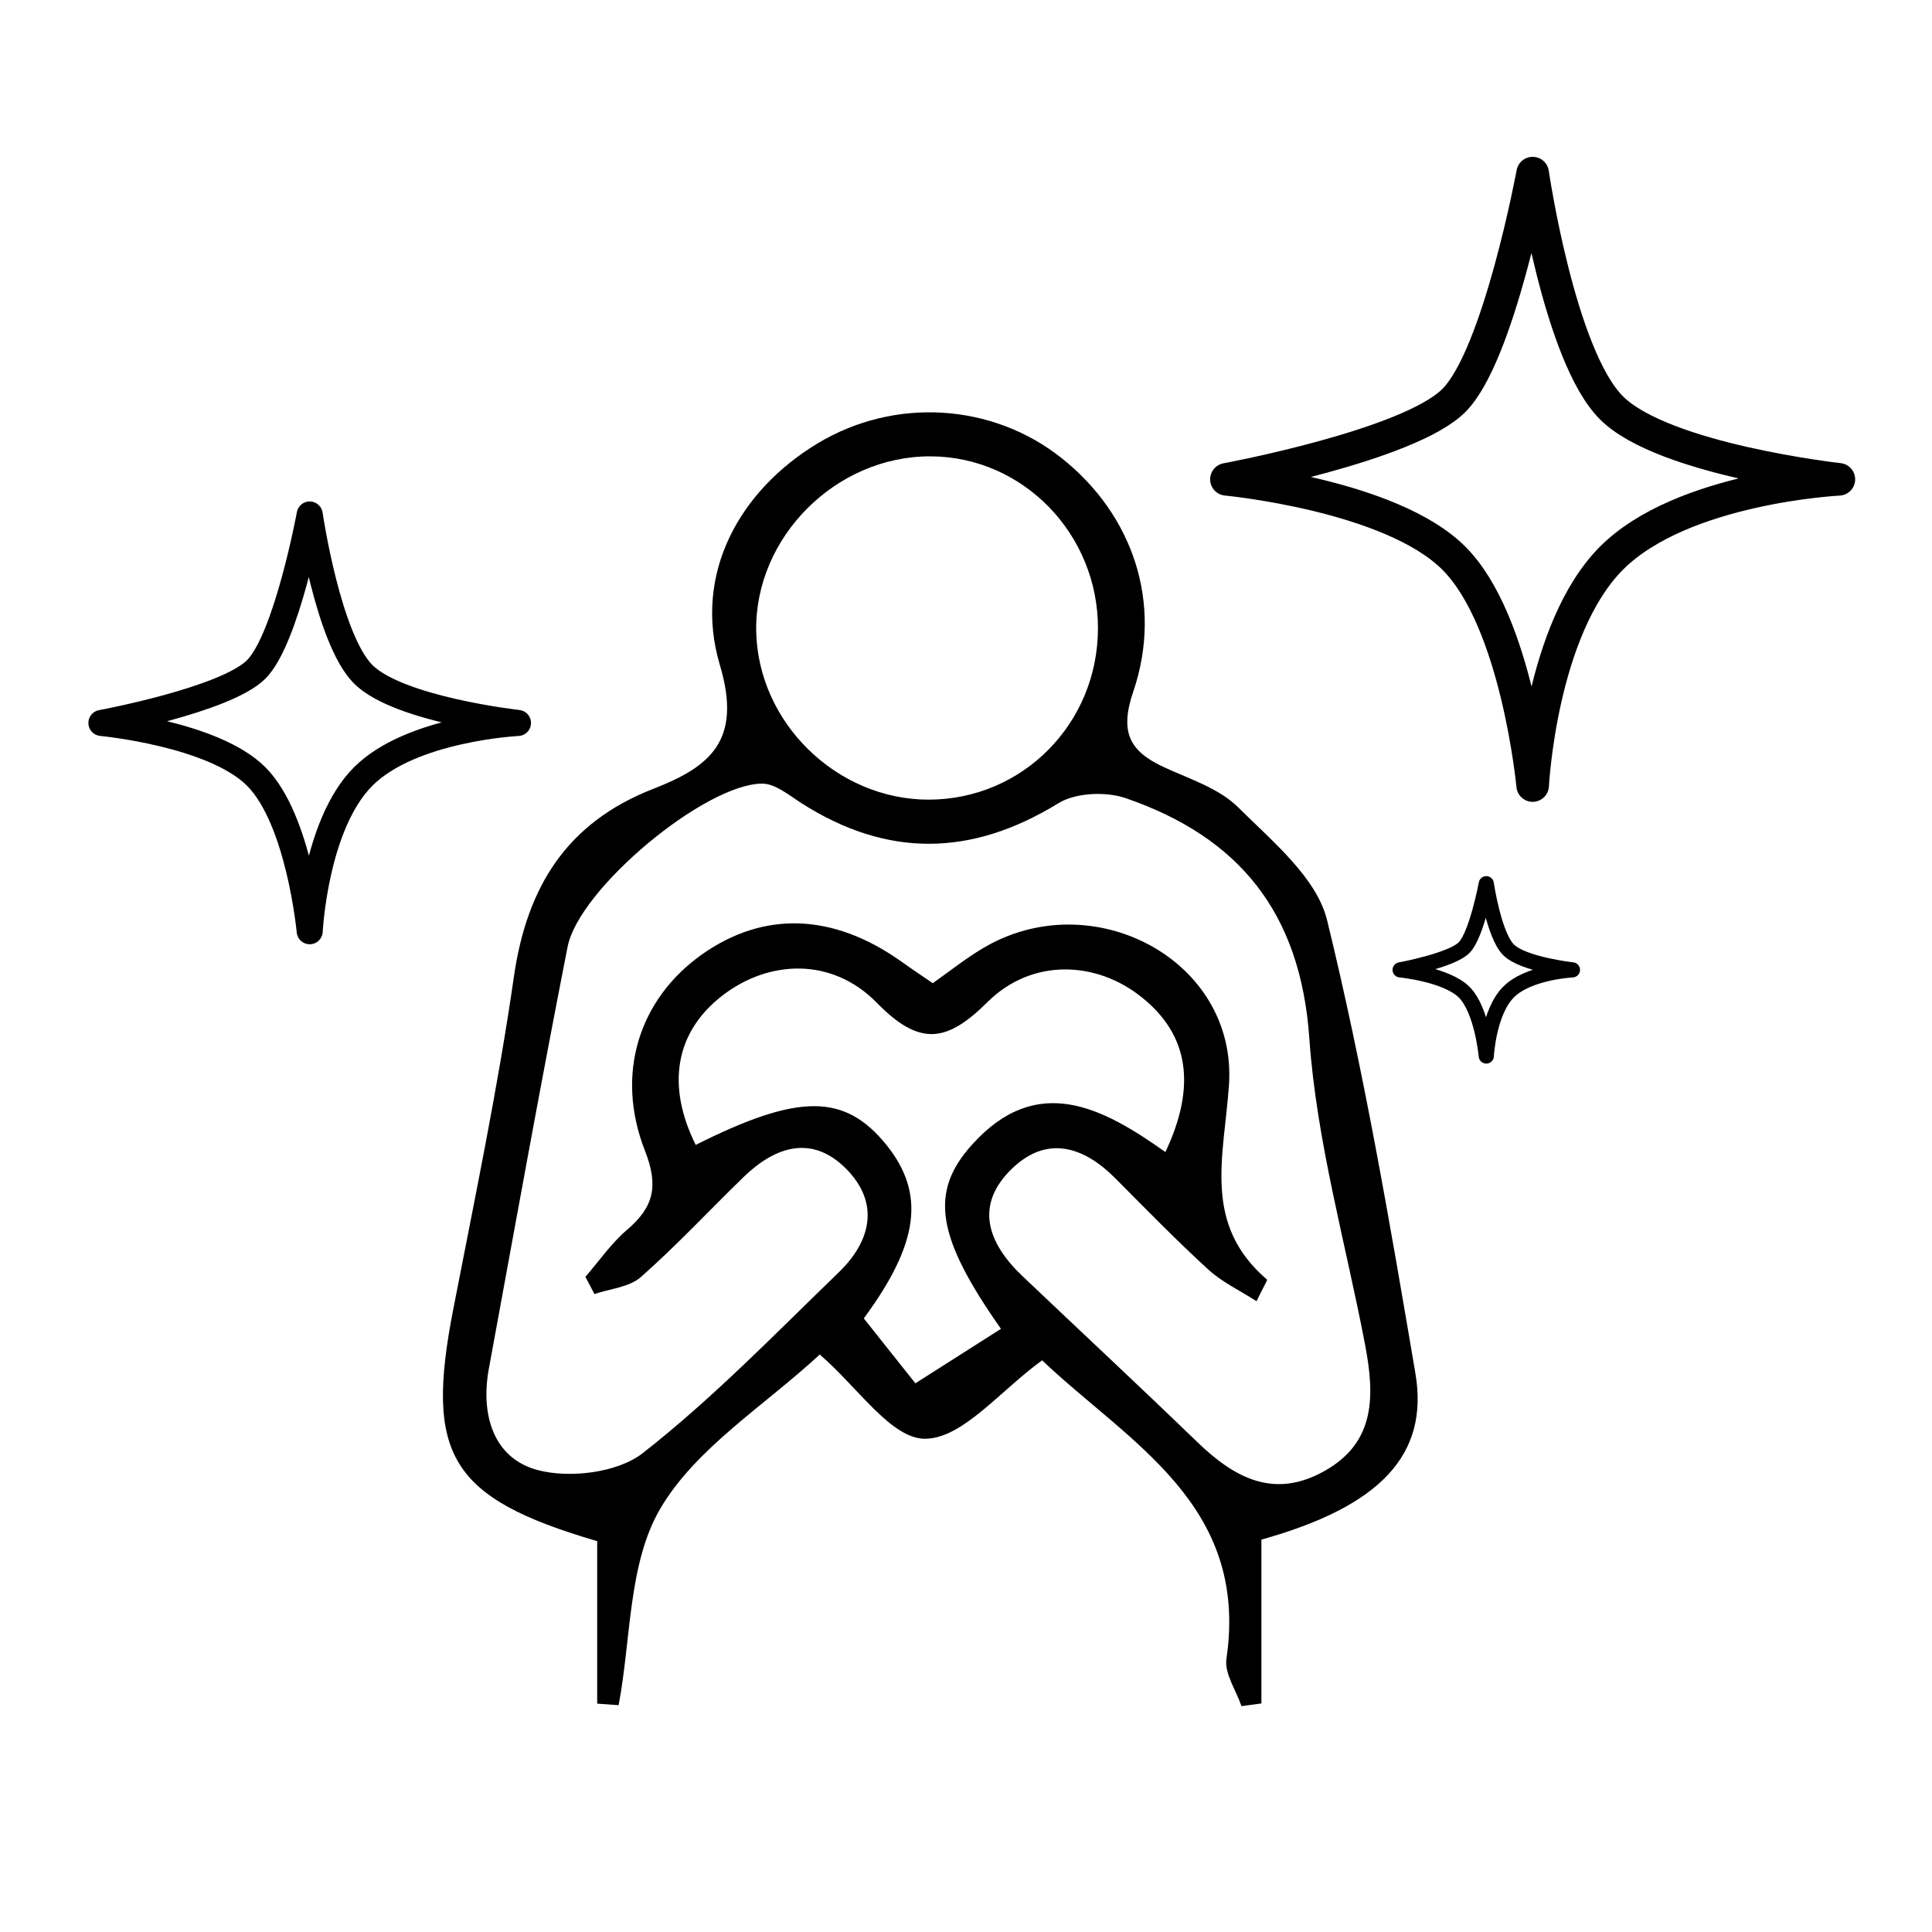 <?xml version="1.0" encoding="UTF-8"?>
<svg xmlns="http://www.w3.org/2000/svg" xmlns:xlink="http://www.w3.org/1999/xlink" version="1.1" id="Ebene_1" x="0px" y="0px" viewBox="0 0 100 100" style="enable-background:new 0 0 100 100;" xml:space="preserve">
<style type="text/css">
	.st0{fill:none;}
	.st1{display:none;fill:#FFFFFF;}
	.st2{fill:none;stroke:#000000;stroke-width:1.686;stroke-linecap:round;stroke-linejoin:round;stroke-miterlimit:10;}
	.st3{fill:none;stroke:#000000;stroke-width:1.349;stroke-linecap:round;stroke-linejoin:round;stroke-miterlimit:10;}
	.st4{fill:none;stroke:#000000;stroke-width:0.784;stroke-linecap:round;stroke-linejoin:round;stroke-miterlimit:10;}
</style>
<rect id="_x3C_Slice_x3E__00000022522292844481862010000008741394352067169158_" x="2.5" y="0.38" class="st0" width="95" height="95"></rect>
<g>
	<g>
		<path d="M65.29,79.69c0,2.75,0,5.62,0,8.48c-0.34,0.05-0.69,0.09-1.03,0.14c-0.28-0.82-0.89-1.69-0.78-2.45    c1.18-8.01-5.07-11.2-9.54-15.45c-2.17,1.57-4.11,4.05-6.06,4.06c-1.75,0.01-3.51-2.7-5.45-4.36c-2.9,2.68-6.41,4.84-8.25,7.97    c-1.67,2.84-1.51,6.75-2.16,10.18c-0.37-0.03-0.74-0.05-1.11-0.08c0-2.85,0-5.71,0-8.41c-7.64-2.24-8.92-4.46-7.45-12    c1.11-5.73,2.31-11.45,3.14-17.22c0.67-4.65,2.74-7.97,7.19-9.71c2.93-1.14,4.65-2.47,3.47-6.42c-1.4-4.7,1.01-9.03,5.06-11.47    c3.98-2.4,9.05-2.09,12.64,0.77c3.67,2.92,5.25,7.5,3.7,12.07c-0.72,2.11-0.2,3.1,1.61,3.93c1.33,0.61,2.84,1.09,3.83,2.08    c1.76,1.75,4.05,3.63,4.59,5.83c1.89,7.73,3.24,15.6,4.57,23.45C73.98,75.32,71.41,77.98,65.29,79.69z M65.04,67.35    c-0.88-0.56-1.79-0.99-2.5-1.64c-1.66-1.52-3.23-3.13-4.81-4.72c-1.65-1.66-3.54-2.24-5.34-0.51c-1.97,1.89-1.27,3.85,0.51,5.55    c3.01,2.86,6.06,5.7,9.05,8.59c1.93,1.87,3.99,3,6.62,1.51c2.67-1.5,2.57-3.96,2.09-6.51c-1.01-5.29-2.52-10.55-2.89-15.89    c-0.46-6.51-3.64-10.39-9.48-12.41c-1.03-0.36-2.6-0.3-3.5,0.25c-4.5,2.77-8.86,2.84-13.31,0c-0.64-0.41-1.35-1.01-2.03-1.01    c-2.96,0.01-9.48,5.44-10.07,8.44c-1.43,7.27-2.74,14.57-4.08,21.86c-0.43,2.35,0.23,4.62,2.53,5.23    c1.65,0.44,4.13,0.14,5.43-0.87c3.62-2.83,6.84-6.16,10.15-9.36c1.67-1.61,2.14-3.58,0.4-5.35c-1.78-1.8-3.68-1.18-5.33,0.42    c-1.77,1.72-3.46,3.54-5.31,5.17c-0.6,0.53-1.59,0.6-2.4,0.88c-0.16-0.3-0.31-0.59-0.47-0.89c0.71-0.82,1.34-1.74,2.15-2.43    c1.38-1.17,1.65-2.26,0.94-4.08c-1.58-4.01-0.29-7.88,2.93-10.17c3.21-2.27,6.79-2.15,10.32,0.35c0.53,0.38,1.07,0.74,1.64,1.13    c0.93-0.66,1.72-1.29,2.58-1.8c5.63-3.38,13.21,0.57,12.75,7.1c-0.27,3.74-1.37,7.18,1.97,10.04    C65.6,66.29,65.38,66.63,65.04,67.35z M56.83,32.55c0.02-4.9-3.87-8.91-8.66-8.93c-4.9-0.02-9.1,4.18-9.03,9.03    c0.08,4.75,4.17,8.75,8.95,8.74C52.94,41.37,56.81,37.45,56.83,32.55z M44.71,68.24c1.12,1.41,2.13,2.68,2.67,3.36    c1.89-1.2,3.2-2.04,4.43-2.82c-3.34-4.75-3.72-7.07-1.5-9.53c3.37-3.75,6.77-1.92,10.01,0.38c1.63-3.44,1.19-6.08-1.21-8    c-2.36-1.91-5.7-2.04-7.99,0.23c-2.13,2.12-3.53,2.3-5.74,0.04c-2.31-2.36-5.58-2.23-7.99-0.37c-2.43,1.88-2.92,4.63-1.38,7.73    c5.34-2.68,7.71-2.67,9.88,0.01C47.89,61.77,47.59,64.33,44.71,68.24z"></path>
		<path class="st1" d="M65.04,67.35c0.35-0.72,0.56-1.06,0.52-1.1c-3.34-2.86-2.24-6.3-1.97-10.04c0.46-6.53-7.12-10.48-12.75-7.1    c-0.86,0.52-1.65,1.15-2.58,1.8c-0.57-0.39-1.11-0.76-1.64-1.13c-3.53-2.5-7.11-2.62-10.32-0.35c-3.22,2.28-4.5,6.16-2.93,10.17    c0.72,1.82,0.45,2.91-0.94,4.08c-0.82,0.69-1.44,1.61-2.15,2.43c0.16,0.3,0.31,0.59,0.47,0.89c0.81-0.28,1.81-0.35,2.4-0.88    c1.85-1.63,3.54-3.45,5.31-5.17c1.65-1.61,3.55-2.22,5.33-0.42c1.75,1.77,1.28,3.73-0.4,5.35c-3.32,3.2-6.54,6.53-10.15,9.36    c-1.3,1.01-3.77,1.31-5.43,0.87c-2.3-0.61-2.96-2.88-2.53-5.23c1.34-7.29,2.65-14.59,4.08-21.86c0.59-3,7.11-8.43,10.07-8.44    c0.68,0,1.39,0.6,2.03,1.01c4.44,2.84,8.81,2.77,13.31,0c0.9-0.55,2.46-0.61,3.5-0.25c5.84,2.02,9.03,5.89,9.48,12.41    c0.37,5.34,1.89,10.59,2.89,15.89c0.49,2.55,0.58,5-2.09,6.51c-2.63,1.48-4.7,0.36-6.62-1.51c-2.98-2.9-6.03-5.73-9.05-8.59    c-1.79-1.7-2.48-3.66-0.51-5.55c1.8-1.72,3.69-1.15,5.34,0.51c1.58,1.6,3.15,3.21,4.81,4.72C63.25,66.36,64.16,66.79,65.04,67.35z    "></path>
		<path class="st1" d="M56.83,32.55c-0.02,4.91-3.89,8.82-8.73,8.84c-4.78,0.02-8.88-3.98-8.95-8.74c-0.08-4.85,4.12-9.05,9.03-9.03    C52.96,23.63,56.85,27.65,56.83,32.55z"></path>
		<path class="st1" d="M44.71,68.24c2.88-3.91,3.19-6.47,1.18-8.96c-2.17-2.68-4.54-2.69-9.88-0.01c-1.54-3.1-1.05-5.86,1.38-7.73    c2.41-1.86,5.68-1.99,7.99,0.37c2.21,2.26,3.61,2.08,5.74-0.04c2.28-2.28,5.63-2.14,7.99-0.23c2.39,1.93,2.83,4.57,1.21,8    c-3.24-2.3-6.64-4.14-10.01-0.38c-2.22,2.47-1.84,4.79,1.5,9.53c-1.22,0.78-2.53,1.61-4.43,2.82    C46.84,70.92,45.83,69.65,44.71,68.24z"></path>
	</g>
	<path class="st2" d="M79.33,8.96c0,0,1.38,9.46,4.08,12.15c2.69,2.69,11.77,3.7,11.77,3.7s-8.1,0.4-11.77,4.08   s-4.08,11.77-4.08,11.77s-0.8-8.5-4.08-11.77c-3.28-3.28-11.77-4.08-11.77-4.08s9.45-1.75,11.77-4.08   C77.58,18.41,79.33,8.96,79.33,8.96z"></path>
	<path class="st3" d="M16.03,26.63c0,0,0.94,6.44,2.77,8.27c1.83,1.83,8.01,2.52,8.01,2.52s-5.51,0.27-8.01,2.77   s-2.77,8.01-2.77,8.01s-0.54-5.78-2.77-8.01s-8.01-2.77-8.01-2.77s6.43-1.19,8.01-2.77S16.03,26.63,16.03,26.63z"></path>
	<path class="st4" d="M76.93,45.74c0,0,0.39,2.66,1.15,3.42c0.76,0.76,3.31,1.04,3.31,1.04s-2.28,0.11-3.31,1.15   c-1.03,1.03-1.15,3.31-1.15,3.31s-0.22-2.39-1.15-3.31s-3.31-1.15-3.31-1.15s2.66-0.49,3.31-1.15   C76.43,48.4,76.93,45.74,76.93,45.74z"></path>
</g>
</svg>
